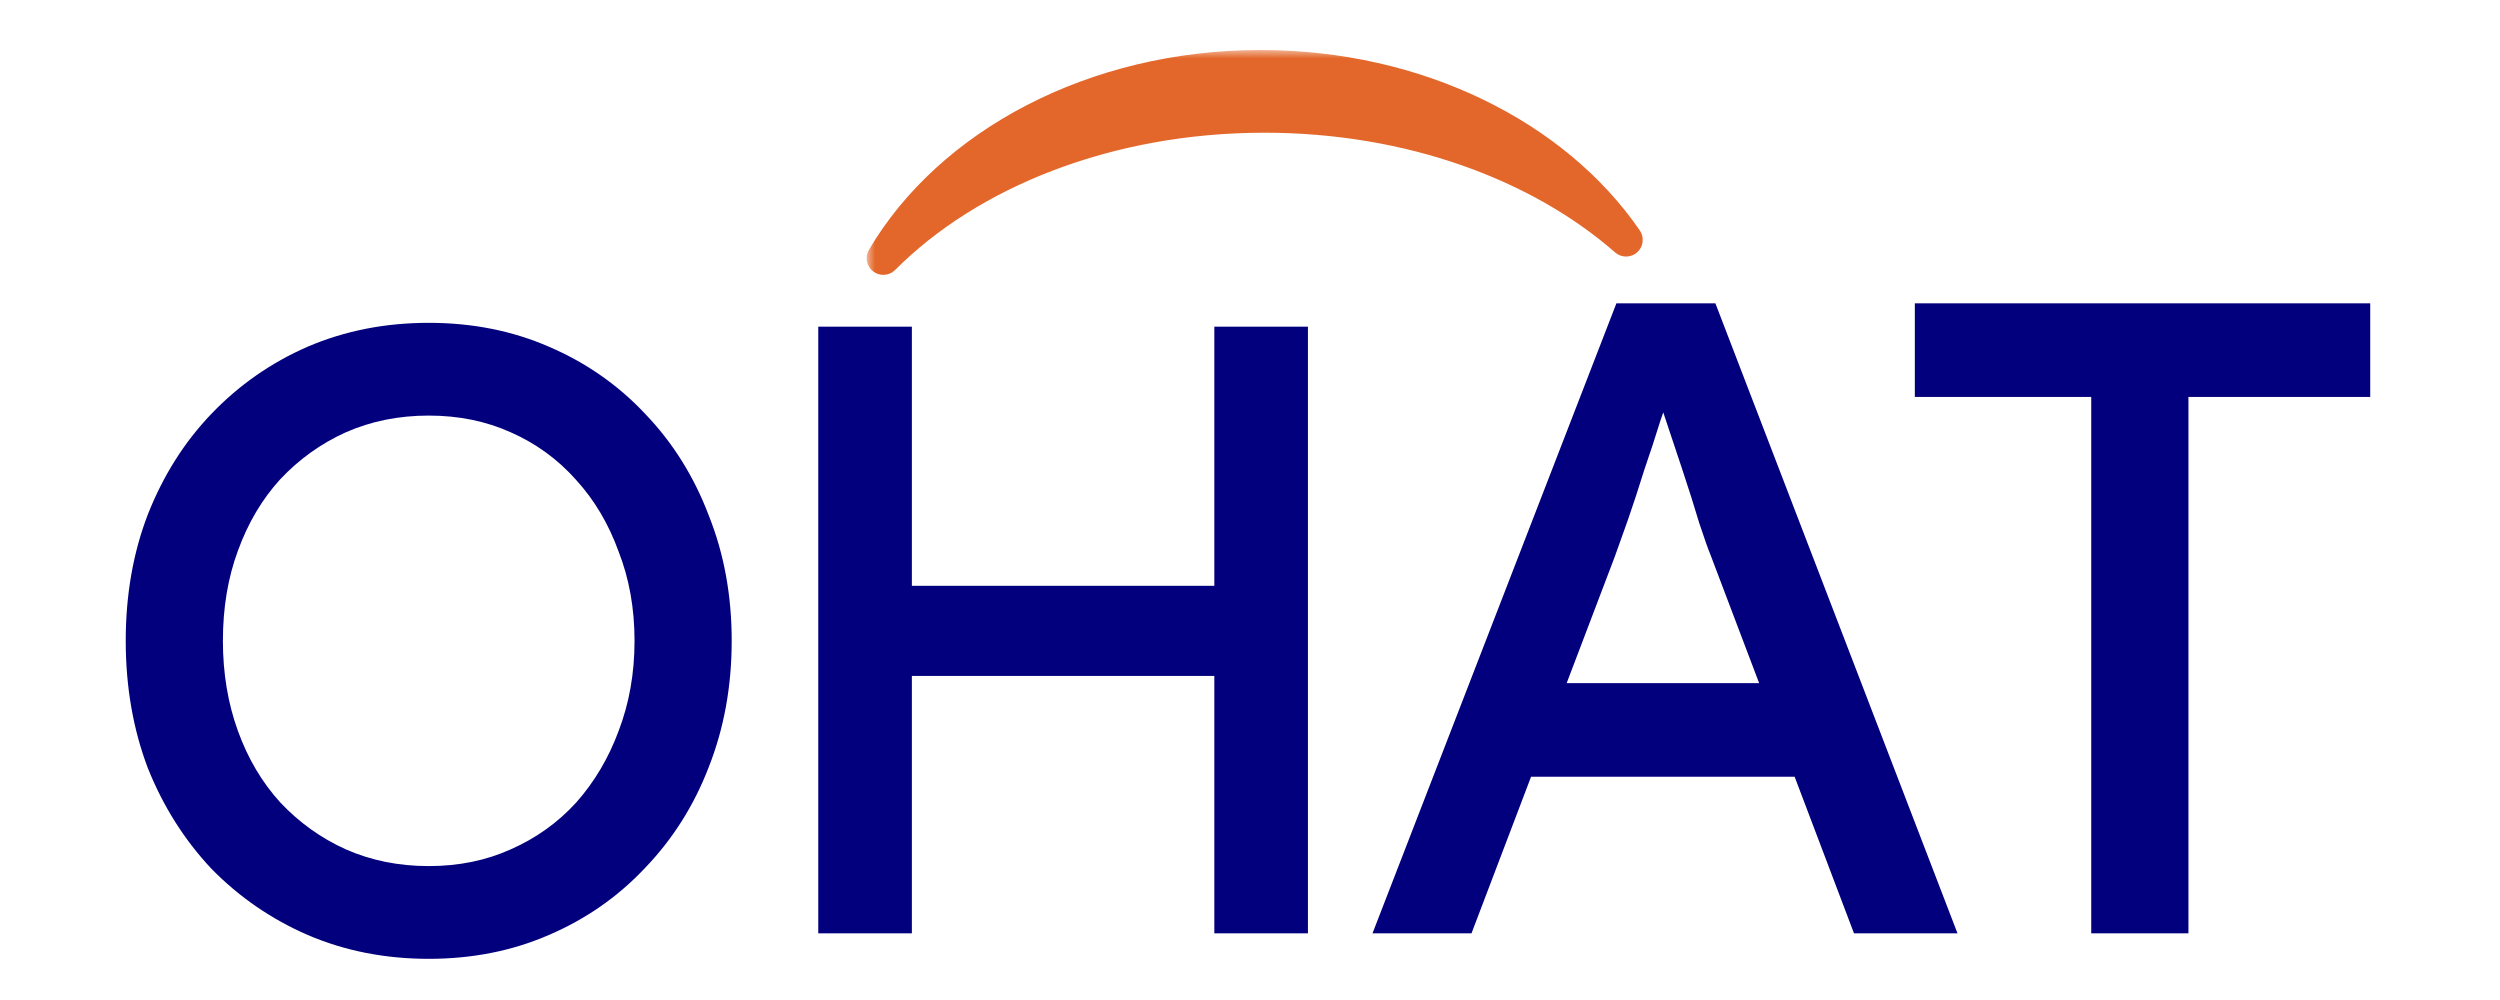 <svg width="150" height="60" viewBox="0 0 150 60" fill="none" xmlns="http://www.w3.org/2000/svg">
<g clip-path="url(#clip0_72_115)">
<path d="M125.474 56V23.816H114.89V18.2H142.214V23.816H131.306V56H125.474Z" fill="#03007E"/>
<path d="M82.35 56L96.984 18.2H102.924L117.45 56H111.24L102.6 33.212C102.492 32.96 102.276 32.348 101.952 31.376C101.664 30.404 101.322 29.324 100.926 28.136C100.53 26.948 100.17 25.868 99.846 24.896C99.522 23.888 99.306 23.24 99.198 22.952L100.44 22.898C100.224 23.51 99.954 24.284 99.63 25.22C99.342 26.156 99.018 27.146 98.658 28.19C98.334 29.234 98.01 30.224 97.686 31.16C97.362 32.06 97.092 32.816 96.876 33.428L88.29 56H82.35ZM88.83 46.604L90.99 40.988H108.162L110.646 46.604H88.83Z" fill="#03007E"/>
<path d="M72.86 56V19.6H78.476V56H72.86ZM49.096 56V19.6H54.712V56H49.096ZM51.54 40.556V35.148H75.356V40.556H51.54Z" fill="#03007E"/>
<path d="M25.723 57.53C23.108 57.53 20.688 57.053 18.462 56.099C16.271 55.145 14.346 53.82 12.685 52.124C11.06 50.393 9.788 48.379 8.869 46.082C7.986 43.75 7.544 41.206 7.544 38.45C7.544 35.694 7.986 33.168 8.869 30.871C9.788 28.539 11.06 26.525 12.685 24.829C14.346 23.098 16.271 21.755 18.462 20.801C20.688 19.847 23.108 19.37 25.723 19.37C28.338 19.37 30.74 19.847 32.931 20.801C35.157 21.755 37.083 23.098 38.708 24.829C40.369 26.56 41.641 28.592 42.524 30.924C43.443 33.221 43.902 35.729 43.902 38.45C43.902 41.171 43.443 43.697 42.524 46.029C41.641 48.326 40.369 50.34 38.708 52.071C37.083 53.802 35.157 55.145 32.931 56.099C30.74 57.053 28.338 57.53 25.723 57.53ZM25.723 51.965C27.525 51.965 29.168 51.629 30.652 50.958C32.171 50.287 33.479 49.35 34.574 48.149C35.669 46.912 36.517 45.481 37.118 43.856C37.754 42.195 38.072 40.393 38.072 38.45C38.072 36.507 37.754 34.722 37.118 33.097C36.517 31.436 35.669 30.005 34.574 28.804C33.479 27.567 32.171 26.613 30.652 25.942C29.168 25.271 27.525 24.935 25.723 24.935C23.921 24.935 22.26 25.271 20.741 25.942C19.257 26.613 17.95 27.55 16.819 28.751C15.724 29.952 14.876 31.383 14.275 33.044C13.674 34.669 13.374 36.471 13.374 38.45C13.374 40.393 13.674 42.195 14.275 43.856C14.876 45.517 15.724 46.948 16.819 48.149C17.95 49.35 19.257 50.287 20.741 50.958C22.26 51.629 23.921 51.965 25.723 51.965Z" fill="#03007E"/>
<mask id="path-5-outside-1_72_115" maskUnits="userSpaceOnUse" x="52" y="3" width="47" height="14" fill="black">
<rect fill="white" x="52" y="3" width="47" height="14"/>
<path fill-rule="evenodd" clip-rule="evenodd" d="M97.565 14.393C92.376 9.852 84.583 6.963 75.869 6.963C66.471 6.963 58.144 10.323 53 15.493C56.996 8.701 65.628 4 75.632 4C85.087 4 93.316 8.199 97.565 14.393Z"/>
</mask>
<path fill-rule="evenodd" clip-rule="evenodd" d="M97.565 14.393C92.376 9.852 84.583 6.963 75.869 6.963C66.471 6.963 58.144 10.323 53 15.493C56.996 8.701 65.628 4 75.632 4C85.087 4 93.316 8.199 97.565 14.393Z" fill="#E3672A"/>
<path d="M97.565 14.393L96.906 15.146C97.285 15.478 97.852 15.476 98.229 15.141C98.606 14.806 98.674 14.243 98.389 13.828L97.565 14.393ZM53 15.493L52.138 14.986C51.883 15.42 51.99 15.977 52.389 16.285C52.788 16.592 53.353 16.555 53.709 16.198L53 15.493ZM75.869 7.963C84.374 7.963 91.924 10.784 96.906 15.146L98.223 13.641C92.829 8.919 84.791 5.963 75.869 5.963V7.963ZM53.709 16.198C58.636 11.246 66.692 7.963 75.869 7.963V5.963C66.25 5.963 57.652 9.399 52.291 14.788L53.709 16.198ZM53.862 16C57.647 9.567 65.916 5 75.632 5V3C65.34 3 56.345 7.836 52.138 14.986L53.862 16ZM75.632 5C84.811 5 92.706 9.078 96.74 14.959L98.389 13.828C93.926 7.32 85.364 3 75.632 3V5Z" fill="#E3672A" mask="url(#path-5-outside-1_72_115)"/>
</g>
<defs>
<clipPath id="clip0_72_115">
<rect width="150" height="60" fill="white"/>
</clipPath>
</defs>
</svg>
